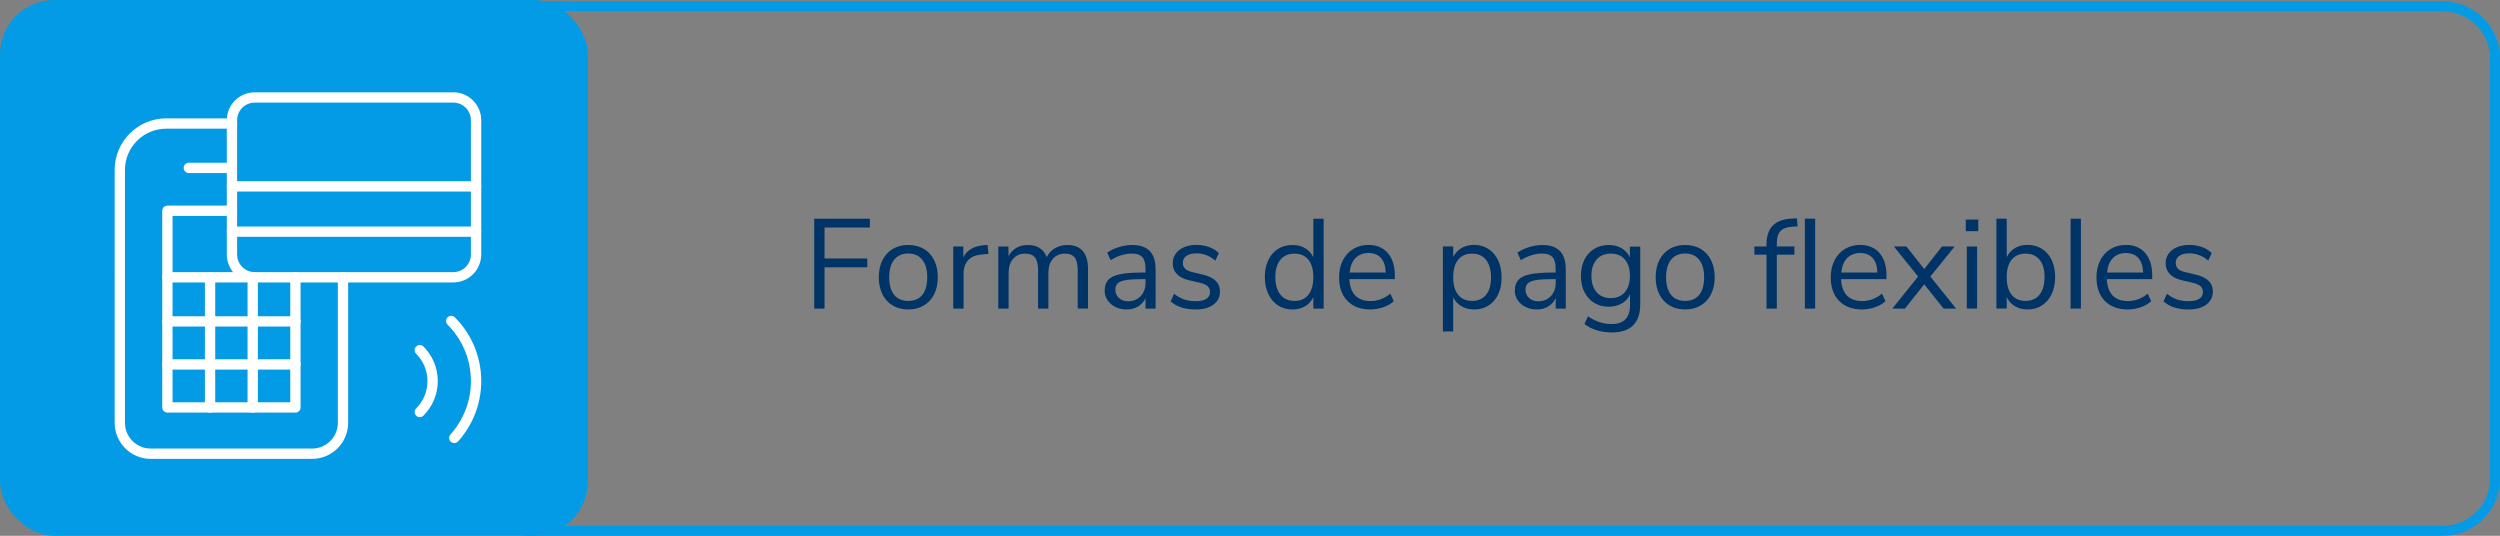 <?xml version="1.0" encoding="UTF-8"?>
<svg id="Capa_2" data-name="Capa 2" xmlns="http://www.w3.org/2000/svg" viewBox="0 0 686.23 147.08">
  <rect x="0" y="0" width="686.23" height="147.08" fill="#808080" stroke="none"/>
  <defs>
    <style>
      .cls-1 {
        fill: #036;
      }

      .cls-2 {
        fill: #039be5;
      }

      .cls-2, .cls-3 {
        stroke: #039be5;
        stroke-miterlimit: 10;
      }

      .cls-4 {
        stroke: #fff;
        stroke-linecap: round;
        stroke-linejoin: round;
        stroke-width: 2.83px;
      }

      .cls-4, .cls-3 {
        fill: none;
      }

      .cls-3 {
        stroke-width: 2.72px;
      }
    </style>
  </defs>
  <g id="Capa_1-2" data-name="Capa 1">
    <g>
      <g>
        <path class="cls-1" d="M223.5,60.03h15.26v2.42h-12.43v8.5h11.73v2.42h-11.73v11.34h-2.83v-24.67Z"/>
        <path class="cls-1" d="M245.05,83.86c-1.23-.72-2.17-1.76-2.83-3.1-.67-1.34-1-2.9-1-4.67s.33-3.33,1-4.67,1.61-2.37,2.83-3.1c1.23-.72,2.64-1.08,4.25-1.08s3.03.36,4.27,1.08c1.24.72,2.19,1.76,2.85,3.1s1,2.9,1,4.67-.33,3.33-1,4.67c-.67,1.34-1.62,2.37-2.85,3.1s-2.66,1.08-4.27,1.08-3.03-.36-4.25-1.08ZM253.17,80.94c.9-1.11,1.35-2.72,1.35-4.85s-.46-3.68-1.37-4.81c-.91-1.13-2.19-1.7-3.85-1.7s-2.94.57-3.85,1.7c-.91,1.13-1.37,2.74-1.37,4.81s.45,3.71,1.35,4.83c.9,1.12,2.19,1.68,3.87,1.68s2.97-.55,3.87-1.66Z"/>
        <path class="cls-1" d="M271.31,69.69l-1.85.17c-1.75.16-3.02.71-3.8,1.65-.78.93-1.17,2.09-1.17,3.46v9.73h-2.83v-17.04h2.77v2.98c.96-1.98,2.83-3.09,5.63-3.33l1.02-.07.25,2.45Z"/>
        <path class="cls-1" d="M298.65,73.99v10.71h-2.83v-10.57c0-1.56-.27-2.71-.82-3.43-.55-.72-1.43-1.08-2.64-1.08-1.42,0-2.54.48-3.36,1.44-.82.96-1.23,2.26-1.23,3.92v9.73h-2.83v-10.57c0-1.59-.28-2.74-.84-3.45s-1.45-1.07-2.66-1.07c-1.42,0-2.54.48-3.36,1.44-.82.96-1.23,2.26-1.23,3.92v9.73h-2.83v-17.04h2.8v2.69c.51-1,1.23-1.77,2.14-2.31.91-.54,1.96-.8,3.15-.8,2.64,0,4.38,1.12,5.21,3.36.49-1.05,1.24-1.87,2.24-2.47,1-.59,2.15-.89,3.43-.89,3.78,0,5.67,2.25,5.67,6.75Z"/>
        <path class="cls-1" d="M315.61,68.9c1.06,1.11,1.59,2.79,1.59,5.06v10.75h-2.77v-2.91c-.44,1-1.12,1.78-2.03,2.33-.91.55-1.96.82-3.15.82-1.1,0-2.11-.22-3.03-.67-.92-.44-1.65-1.06-2.19-1.85-.54-.79-.81-1.67-.81-2.62,0-1.28.33-2.28.98-2.99s1.73-1.23,3.22-1.54c1.49-.31,3.57-.47,6.23-.47h.77v-1.15c0-1.42-.29-2.46-.88-3.1-.58-.64-1.53-.96-2.83-.96-1.96,0-3.91.61-5.85,1.82l-.94-2.07c.89-.63,1.95-1.14,3.2-1.52,1.25-.38,2.46-.58,3.62-.58,2.17,0,3.79.55,4.85,1.66ZM313.09,81.29c.9-.94,1.35-2.16,1.35-3.66v-1.02h-.63c-2.05,0-3.62.09-4.69.26-1.07.17-1.84.47-2.29.88-.46.41-.68,1.01-.68,1.8,0,.91.33,1.66,1,2.26.67.6,1.5.89,2.5.89,1.4,0,2.55-.47,3.45-1.42Z"/>
        <path class="cls-1" d="M321.33,82.74l.94-2.1c.91.72,1.84,1.24,2.78,1.56.94.32,2.01.47,3.2.47,1.26,0,2.22-.21,2.89-.65.67-.43,1-1.06,1-1.87,0-.68-.22-1.21-.67-1.61-.44-.4-1.18-.71-2.21-.94l-2.87-.67c-1.45-.33-2.55-.89-3.32-1.68-.77-.79-1.16-1.77-1.16-2.94,0-1.52.6-2.74,1.79-3.68,1.19-.93,2.78-1.4,4.76-1.4,1.19,0,2.32.19,3.4.58s1.97.94,2.7,1.66l-.95,2.07c-1.56-1.33-3.28-2-5.15-2-1.19,0-2.12.23-2.78.68s-1,1.09-1,1.91c0,.68.2,1.22.61,1.63.41.41,1.07.72,1.98.93l2.91.7c1.59.37,2.76.94,3.53,1.7s1.16,1.74,1.16,2.96c0,1.49-.6,2.68-1.8,3.57-1.2.89-2.84,1.33-4.92,1.33-2.87,0-5.15-.74-6.82-2.21Z"/>
        <path class="cls-1" d="M363.33,60.03v24.67h-2.83v-3.12c-.51,1.07-1.27,1.9-2.26,2.49-.99.58-2.15.88-3.48.88-1.49,0-2.81-.37-3.96-1.12-1.14-.75-2.03-1.79-2.66-3.13-.63-1.34-.95-2.9-.95-4.67s.31-3.29.95-4.62c.63-1.33,1.52-2.36,2.66-3.08,1.14-.72,2.46-1.08,3.96-1.08,1.33,0,2.49.29,3.48.88s1.74,1.41,2.26,2.49v-10.57h2.83ZM359.15,80.9c.9-1.13,1.35-2.74,1.35-4.81s-.45-3.67-1.35-4.79c-.9-1.12-2.18-1.68-3.83-1.68s-2.95.56-3.87,1.68c-.92,1.12-1.38,2.7-1.38,4.72s.46,3.69,1.38,4.85c.92,1.16,2.21,1.73,3.87,1.73s2.93-.56,3.83-1.7Z"/>
        <path class="cls-1" d="M382.86,76.62h-12.46c.09,1.98.63,3.48,1.61,4.5.98,1.01,2.37,1.52,4.17,1.52,1.98,0,3.8-.68,5.46-2.03l.94,2.06c-.75.7-1.7,1.25-2.87,1.66-1.17.41-2.36.61-3.57.61-2.66,0-4.75-.78-6.28-2.35-1.53-1.56-2.29-3.72-2.29-6.47,0-1.75.34-3.29,1.02-4.64.68-1.34,1.63-2.39,2.85-3.13s2.62-1.12,4.18-1.12c2.26,0,4.04.74,5.32,2.22,1.28,1.48,1.92,3.52,1.92,6.11v1.05ZM372.06,70.84c-.9.93-1.43,2.25-1.59,3.96h9.9c-.05-1.73-.48-3.05-1.29-3.97-.82-.92-1.96-1.38-3.43-1.38s-2.69.47-3.59,1.4Z"/>
        <path class="cls-1" d="M408.58,68.36c1.14.75,2.03,1.79,2.66,3.13s.94,2.9.94,4.67-.31,3.32-.94,4.64-1.51,2.34-2.64,3.06-2.46,1.08-3.97,1.08c-1.33,0-2.49-.29-3.48-.88-.99-.58-1.74-1.41-2.26-2.49v9.42h-2.83v-23.34h2.83v2.94c.51-1.07,1.27-1.9,2.26-2.49s2.15-.88,3.48-.88c1.49,0,2.81.37,3.95,1.12ZM407.92,80.92c.91-1.12,1.36-2.71,1.36-4.76s-.46-3.66-1.36-4.81c-.91-1.15-2.19-1.73-3.85-1.73s-2.93.56-3.83,1.68c-.9,1.12-1.35,2.72-1.35,4.79s.45,3.68,1.35,4.81c.9,1.13,2.18,1.7,3.83,1.7s2.94-.56,3.85-1.68Z"/>
        <path class="cls-1" d="M428.2,68.9c1.06,1.11,1.59,2.79,1.59,5.06v10.75h-2.77v-2.91c-.44,1-1.12,1.78-2.03,2.33-.91.55-1.96.82-3.15.82-1.1,0-2.11-.22-3.03-.67-.92-.44-1.65-1.06-2.19-1.85-.54-.79-.81-1.67-.81-2.62,0-1.28.33-2.28.98-2.99s1.73-1.23,3.22-1.54c1.49-.31,3.57-.47,6.23-.47h.77v-1.15c0-1.42-.29-2.46-.88-3.1-.58-.64-1.53-.96-2.83-.96-1.96,0-3.91.61-5.85,1.82l-.94-2.07c.89-.63,1.95-1.14,3.2-1.52,1.25-.38,2.46-.58,3.62-.58,2.17,0,3.79.55,4.85,1.66ZM425.68,81.29c.9-.94,1.35-2.16,1.35-3.66v-1.02h-.63c-2.05,0-3.62.09-4.69.26-1.07.17-1.84.47-2.29.88-.46.41-.68,1.01-.68,1.8,0,.91.33,1.66,1,2.26.67.6,1.5.89,2.5.89,1.4,0,2.55-.47,3.45-1.42Z"/>
        <path class="cls-1" d="M450.23,67.66v15.89c0,2.54-.65,4.46-1.96,5.76s-3.24,1.94-5.81,1.94c-2.99,0-5.5-.77-7.53-2.31l.95-2.1c1.14.75,2.22,1.28,3.22,1.61,1,.33,2.12.49,3.36.49,1.63,0,2.87-.44,3.71-1.31.84-.88,1.26-2.15,1.26-3.83v-3.01c-.49,1.1-1.24,1.94-2.26,2.52-1.02.58-2.21.88-3.59.88-1.49,0-2.82-.35-3.97-1.05-1.16-.7-2.05-1.69-2.7-2.97s-.96-2.77-.96-4.45.32-3.16.96-4.45c.64-1.28,1.54-2.27,2.7-2.97,1.15-.7,2.48-1.05,3.97-1.05,1.35,0,2.53.29,3.53.88,1,.58,1.76,1.41,2.27,2.49v-2.94h2.83ZM446,80.2c.93-1.09,1.4-2.58,1.4-4.5s-.46-3.38-1.38-4.46c-.92-1.08-2.21-1.63-3.87-1.63s-2.96.54-3.9,1.63c-.94,1.09-1.42,2.57-1.42,4.46s.47,3.41,1.42,4.5c.94,1.08,2.25,1.63,3.9,1.63s2.92-.54,3.85-1.63Z"/>
        <path class="cls-1" d="M458.3,83.86c-1.23-.72-2.17-1.76-2.83-3.1-.67-1.34-1-2.9-1-4.67s.33-3.33,1-4.67,1.61-2.37,2.83-3.1c1.23-.72,2.64-1.08,4.25-1.08s3.03.36,4.27,1.08c1.24.72,2.19,1.76,2.85,3.1s1,2.9,1,4.67-.33,3.33-1,4.67c-.67,1.34-1.62,2.37-2.85,3.1s-2.66,1.08-4.27,1.08-3.03-.36-4.25-1.08ZM466.42,80.94c.9-1.11,1.35-2.72,1.35-4.85s-.46-3.68-1.37-4.81c-.91-1.13-2.19-1.7-3.85-1.7s-2.94.57-3.85,1.7c-.91,1.13-1.37,2.74-1.37,4.81s.45,3.71,1.35,4.83c.9,1.12,2.19,1.68,3.87,1.68s2.97-.55,3.87-1.66Z"/>
        <path class="cls-1" d="M487.72,67.66h4.83v2.24h-4.83v14.81h-2.83v-14.81h-3.32v-2.24h3.32v-.56c0-2.26.57-3.98,1.7-5.15,1.13-1.17,2.88-1.82,5.23-1.96l1.4-.07.21,2.21-1.61.11c-1.42.09-2.46.5-3.12,1.21-.65.71-.98,1.8-.98,3.27v.95ZM495.42,60.03h2.83v24.67h-2.83v-24.67Z"/>
        <path class="cls-1" d="M517.82,76.62h-12.46c.09,1.98.63,3.48,1.61,4.5.98,1.01,2.37,1.52,4.17,1.52,1.98,0,3.8-.68,5.46-2.03l.94,2.06c-.75.7-1.7,1.25-2.87,1.66-1.17.41-2.36.61-3.57.61-2.66,0-4.75-.78-6.28-2.35-1.53-1.56-2.29-3.72-2.29-6.47,0-1.75.34-3.29,1.02-4.64.68-1.34,1.63-2.39,2.85-3.13s2.62-1.12,4.18-1.12c2.26,0,4.04.74,5.32,2.22,1.28,1.48,1.92,3.52,1.92,6.11v1.05ZM507.02,70.84c-.9.93-1.43,2.25-1.59,3.96h9.9c-.05-1.73-.48-3.05-1.29-3.97-.82-.92-1.96-1.38-3.43-1.38s-2.69.47-3.59,1.4Z"/>
        <path class="cls-1" d="M536.93,84.7h-3.43l-5.32-6.65-5.29,6.65h-3.46l7.07-8.79-6.65-8.26h3.43l4.9,6.19,4.9-6.19h3.47l-6.69,8.26,7.07,8.79Z"/>
        <path class="cls-1" d="M543.02,60.27v3.19h-3.43v-3.19h3.43ZM539.87,67.66h2.83v17.04h-2.83v-17.04Z"/>
        <path class="cls-1" d="M560.52,68.32c1.14.72,2.03,1.75,2.66,3.08s.94,2.87.94,4.62-.31,3.33-.94,4.67-1.52,2.38-2.66,3.13-2.46,1.12-3.95,1.12c-1.33,0-2.49-.29-3.48-.88-.99-.58-1.74-1.41-2.26-2.49v3.12h-2.83v-24.67h2.83v10.57c.51-1.07,1.27-1.9,2.26-2.49s2.15-.88,3.48-.88c1.49,0,2.81.36,3.95,1.08ZM559.85,80.87c.91-1.15,1.36-2.77,1.36-4.85s-.46-3.6-1.36-4.72c-.91-1.12-2.19-1.68-3.85-1.68s-2.93.56-3.83,1.68c-.9,1.12-1.35,2.72-1.35,4.79s.45,3.68,1.35,4.81c.9,1.13,2.18,1.7,3.83,1.7s2.94-.58,3.85-1.73Z"/>
        <path class="cls-1" d="M568.36,60.03h2.83v24.67h-2.83v-24.67Z"/>
        <path class="cls-1" d="M590.76,76.62h-12.46c.09,1.98.63,3.48,1.61,4.5.98,1.01,2.37,1.52,4.17,1.52,1.98,0,3.8-.68,5.46-2.03l.94,2.06c-.75.7-1.7,1.25-2.87,1.66-1.17.41-2.36.61-3.57.61-2.66,0-4.75-.78-6.28-2.35-1.53-1.56-2.29-3.72-2.29-6.47,0-1.75.34-3.29,1.02-4.64.68-1.34,1.63-2.39,2.85-3.13s2.62-1.12,4.18-1.12c2.26,0,4.04.74,5.32,2.22,1.28,1.48,1.92,3.52,1.92,6.11v1.05ZM579.96,70.84c-.9.93-1.43,2.25-1.59,3.96h9.9c-.05-1.73-.48-3.05-1.29-3.97-.82-.92-1.96-1.38-3.43-1.38s-2.69.47-3.59,1.4Z"/>
        <path class="cls-1" d="M593.87,82.74l.94-2.1c.91.72,1.84,1.24,2.78,1.56.94.32,2.01.47,3.2.47,1.26,0,2.22-.21,2.89-.65.67-.43,1-1.06,1-1.87,0-.68-.22-1.21-.67-1.61-.44-.4-1.18-.71-2.21-.94l-2.87-.67c-1.45-.33-2.55-.89-3.32-1.68-.77-.79-1.16-1.77-1.16-2.94,0-1.52.6-2.74,1.79-3.68,1.19-.93,2.78-1.4,4.76-1.4,1.19,0,2.32.19,3.4.58s1.97.94,2.7,1.66l-.95,2.07c-1.56-1.33-3.28-2-5.15-2-1.19,0-2.12.23-2.78.68s-1,1.09-1,1.91c0,.68.2,1.22.61,1.63.41.41,1.07.72,1.98.93l2.91.7c1.59.37,2.76.94,3.53,1.7s1.16,1.74,1.16,2.96c0,1.49-.6,2.68-1.8,3.57-1.2.89-2.84,1.33-4.92,1.33-2.87,0-5.15-.74-6.82-2.21Z"/>
      </g>
      <rect class="cls-2" x=".5" y=".5" width="160.37" height="146.06" rx="14.47" ry="14.47"/>
      <path class="cls-3" d="M143.97,1.72h526.42c7.99,0,14.47,6.39,14.47,14.27v115.46c0,7.88-6.48,14.27-14.47,14.27H143.97"/>
      <g>
        <path class="cls-4" d="M94.15,76.11v39.95c0,4.68-3.8,8.48-8.48,8.48h-44.3c-4.68,0-8.48-3.8-8.48-8.48V46.64c0-7.03,5.7-12.73,12.73-12.73h18.06"/>
        <g>
          <polyline class="cls-4" points="63.67 57.86 45.95 57.86 45.95 111.84 81.09 111.84 81.09 76.11"/>
          <line class="cls-4" x1="45.95" y1="76.11" x2="69.37" y2="76.11"/>
          <line class="cls-4" x1="45.95" y1="88.22" x2="81.09" y2="88.22"/>
          <line class="cls-4" x1="45.95" y1="100.03" x2="81.09" y2="100.03"/>
          <line class="cls-4" x1="69.37" y1="111.84" x2="69.37" y2="76.11"/>
          <line class="cls-4" x1="57.66" y1="111.84" x2="57.66" y2="76.11"/>
          <line class="cls-4" x1="63.52" y1="46.09" x2="51.83" y2="46.09"/>
        </g>
      </g>
      <g>
        <path class="cls-4" d="M124.42,76.11h-54.49c-3.46,0-6.26-2.8-6.26-6.26v-36.84c0-3.46,2.8-6.26,6.26-6.26h54.49c3.46,0,6.26,2.8,6.26,6.26v36.84c0,3.46-2.8,6.26-6.26,6.26Z"/>
        <line class="cls-4" x1="63.67" y1="63.59" x2="130.68" y2="63.59"/>
        <line class="cls-4" x1="63.67" y1="51.16" x2="130.68" y2="51.16"/>
      </g>
      <g>
        <path class="cls-4" d="M115.23,96.11c2.17,2.17,3.52,5.17,3.52,8.49s-1.34,6.32-3.52,8.49"/>
        <path class="cls-4" d="M123.85,88.1c4.22,4.22,6.83,10.06,6.83,16.5,0,6-2.26,11.46-5.98,15.6"/>
      </g>
    </g>
  </g>
</svg>